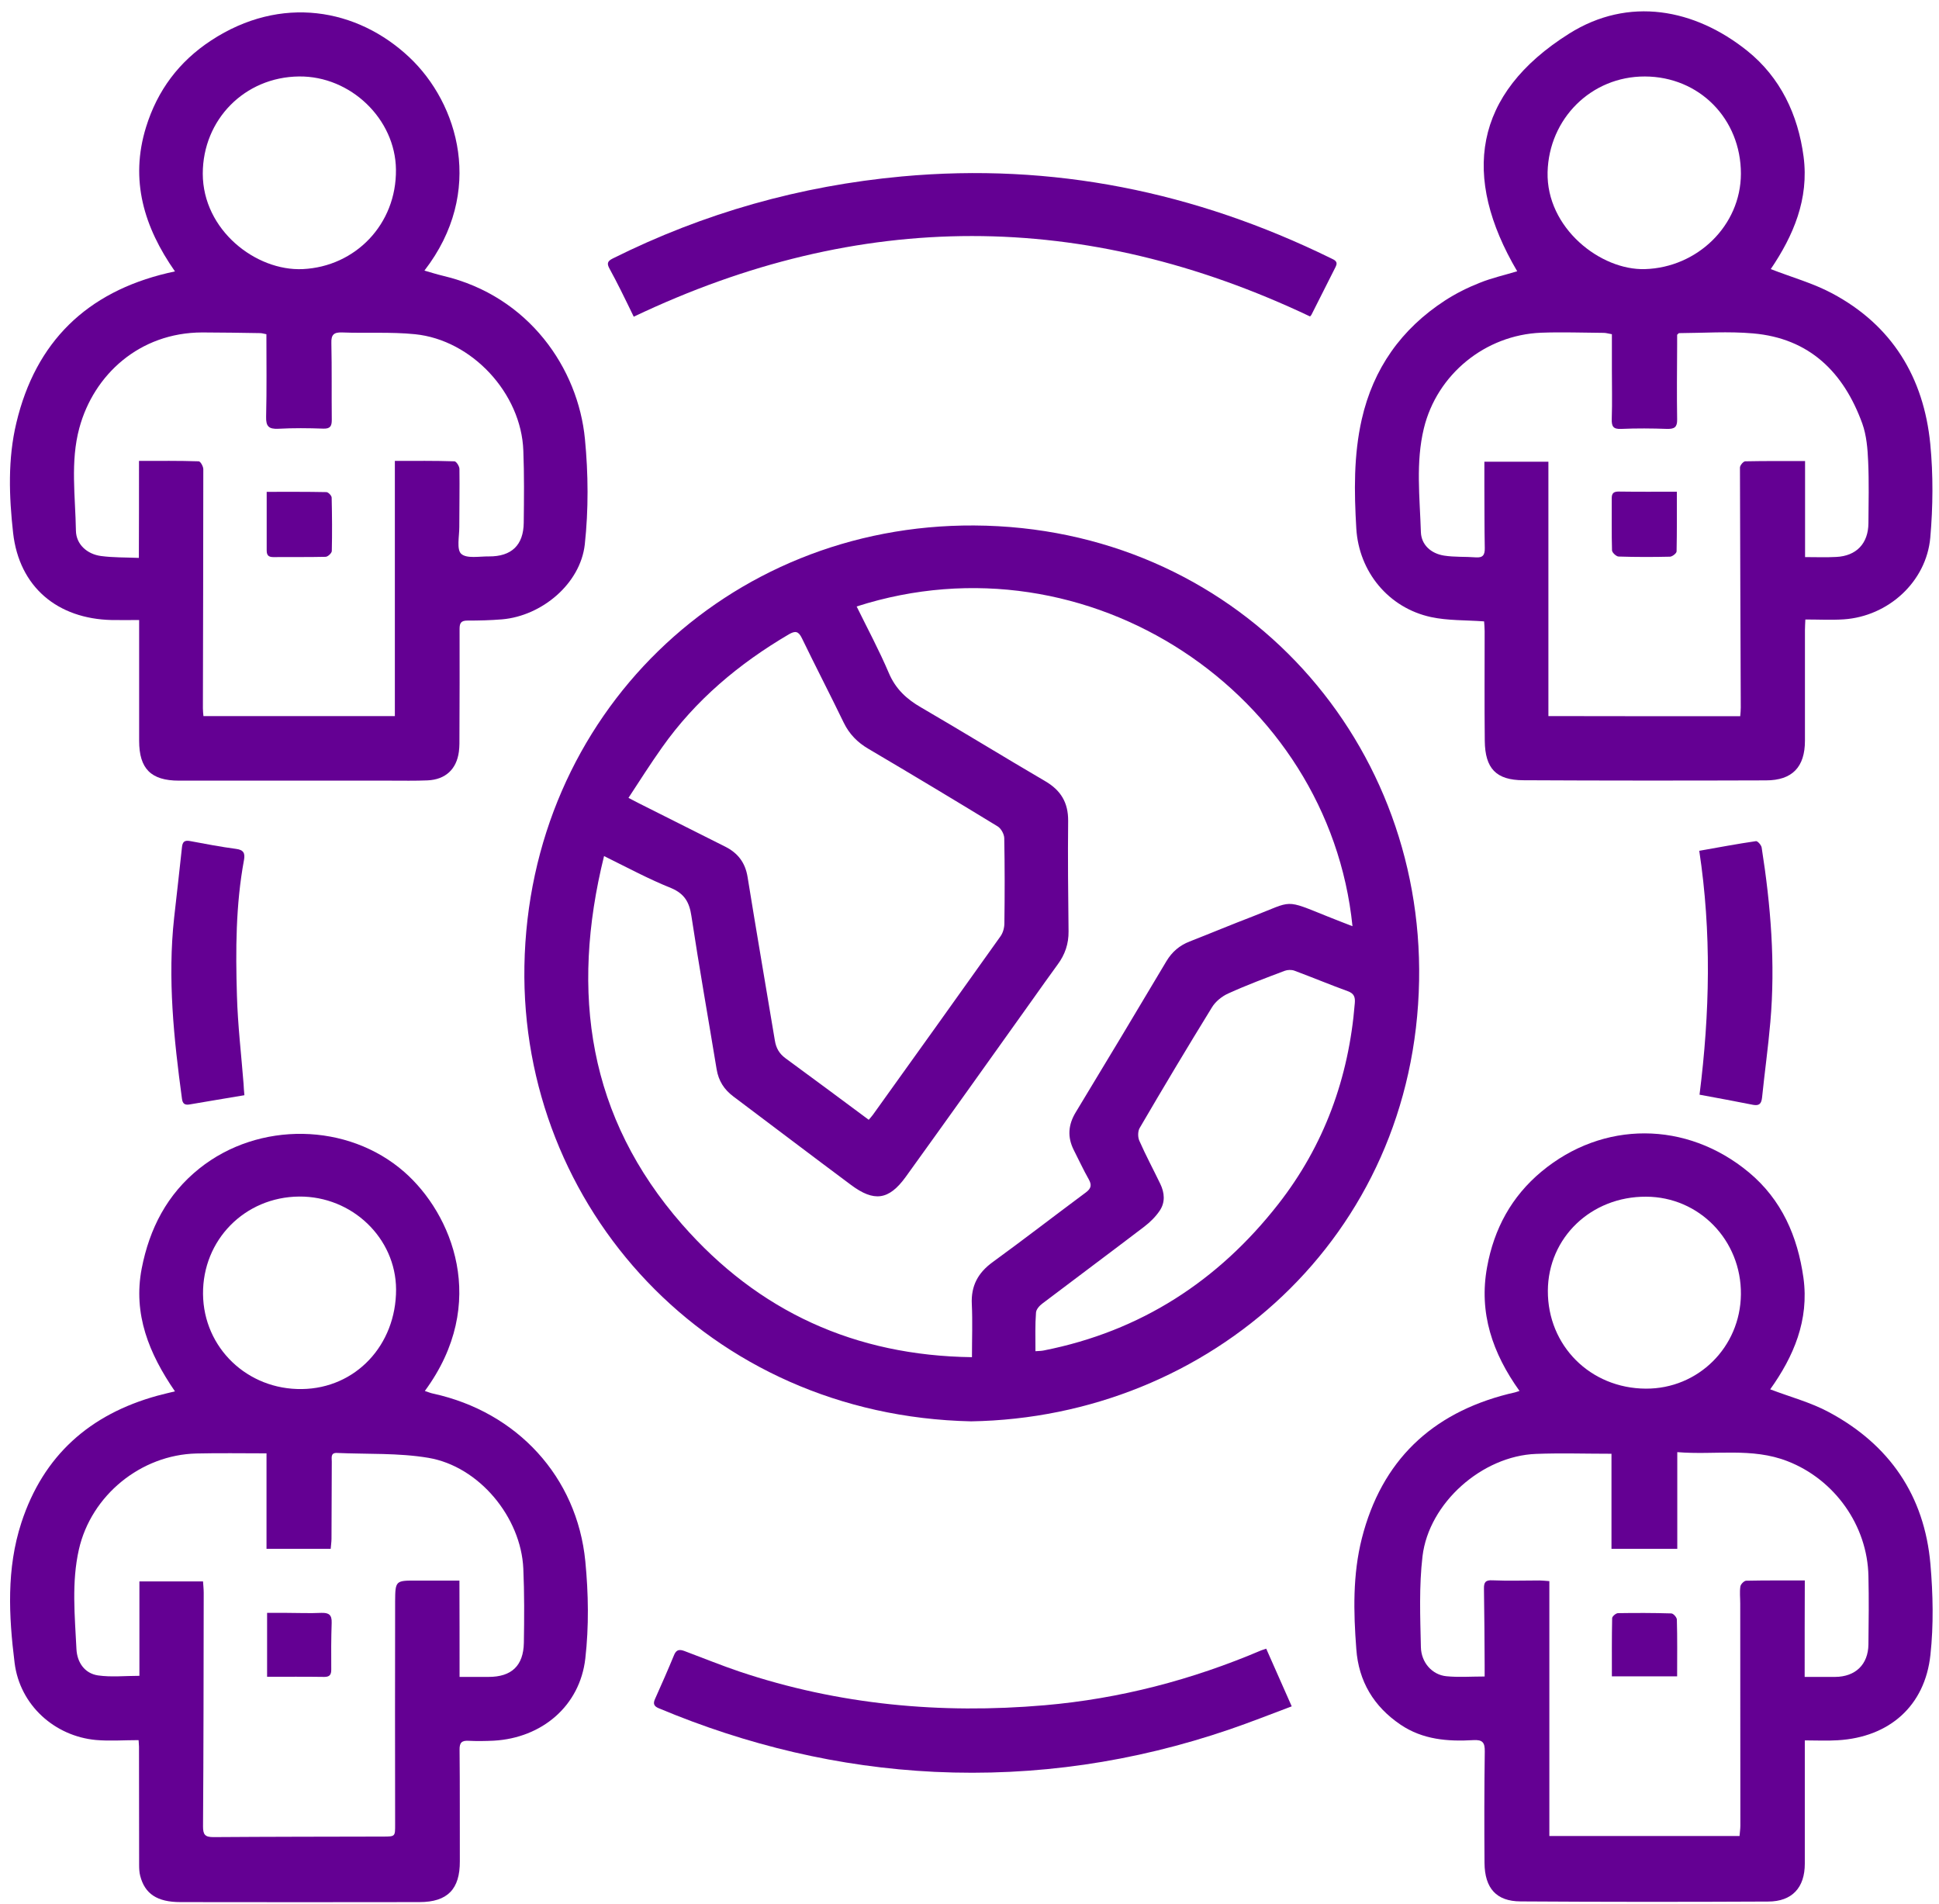 <svg width="167" height="164" viewBox="0 0 167 164" fill="none" xmlns="http://www.w3.org/2000/svg">
<path d="M83.642 122.422C60.916 121.931 44.804 103.914 45.166 83.198C45.552 61.559 62.622 45.144 83.899 45.26C106.227 45.389 122.608 63.23 122.222 84.472C121.825 106.578 104.159 122.083 83.642 122.422ZM52.025 73.734C49.104 85.547 50.669 96.238 58.755 105.468C65.321 112.969 73.652 116.767 83.712 116.895C83.712 115.294 83.77 113.822 83.7 112.338C83.618 110.761 84.226 109.628 85.499 108.705C88.198 106.742 90.839 104.697 93.515 102.711C93.97 102.372 94.052 102.08 93.772 101.577C93.304 100.759 92.919 99.906 92.486 99.065C91.914 97.932 91.996 96.869 92.662 95.782C95.279 91.459 97.885 87.124 100.467 82.778C100.946 81.983 101.588 81.434 102.453 81.095C104.276 80.382 106.087 79.623 107.921 78.922C111.403 77.578 110.55 77.415 114.394 78.957C115.072 79.226 115.749 79.495 116.485 79.775C114.452 59.76 93.783 45.809 73.78 52.236C74.715 54.14 75.72 56.01 76.549 57.961C77.134 59.34 78.08 60.216 79.342 60.94C82.917 63.02 86.446 65.193 90.021 67.284C91.365 68.067 92.007 69.131 91.996 70.697C91.961 73.874 91.996 77.052 92.031 80.219C92.043 81.294 91.727 82.217 91.096 83.07C90.348 84.086 89.624 85.126 88.888 86.154C85.266 91.237 81.644 96.32 77.998 101.379C76.549 103.377 75.276 103.54 73.29 102.056C69.901 99.532 66.536 96.974 63.16 94.438C62.365 93.842 61.886 93.094 61.722 92.101C60.998 87.697 60.215 83.303 59.549 78.899C59.374 77.719 58.965 76.994 57.832 76.503C55.904 75.732 54.081 74.751 52.025 73.734ZM74.82 96.448C74.937 96.308 75.077 96.168 75.182 96.016C78.851 90.898 82.52 85.781 86.165 80.651C86.387 80.347 86.504 79.903 86.504 79.529C86.539 77.076 86.539 74.634 86.493 72.18C86.481 71.83 86.212 71.351 85.92 71.175C82.228 68.92 78.512 66.689 74.785 64.492C73.85 63.943 73.149 63.23 72.67 62.249C71.49 59.807 70.24 57.4 69.06 54.958C68.768 54.362 68.499 54.316 67.95 54.631C63.65 57.155 59.9 60.297 57.014 64.387C56.021 65.789 55.109 67.226 54.128 68.722C54.537 68.932 54.794 69.072 55.051 69.201C57.528 70.451 59.993 71.689 62.47 72.928C63.557 73.477 64.188 74.307 64.386 75.534C65.146 80.231 65.952 84.916 66.735 89.613C66.84 90.267 67.109 90.746 67.646 91.144C70.03 92.884 72.39 94.649 74.82 96.448ZM89.18 116.381C89.519 116.357 89.729 116.358 89.928 116.311C98.235 114.663 104.907 110.34 110.083 103.727C114.043 98.668 116.17 92.838 116.684 86.411C116.731 85.886 116.626 85.57 116.076 85.371C114.534 84.811 113.027 84.18 111.485 83.607C111.239 83.514 110.889 83.525 110.643 83.619C109.008 84.238 107.372 84.846 105.783 85.57C105.234 85.816 104.673 86.271 104.369 86.785C102.254 90.22 100.186 93.679 98.153 97.161C97.99 97.441 97.99 97.955 98.13 98.259C98.679 99.509 99.333 100.724 99.929 101.963C100.303 102.734 100.373 103.552 99.882 104.276C99.532 104.802 99.053 105.269 98.55 105.655C95.641 107.875 92.697 110.06 89.787 112.268C89.53 112.455 89.238 112.782 89.227 113.063C89.145 114.114 89.18 115.189 89.18 116.381Z" fill="#640093"/>
<path d="M130.871 119.804C128.545 116.556 127.354 113.086 128.078 109.137C128.674 105.842 130.181 103.061 132.763 100.911C138.056 96.506 145.254 96.518 150.617 100.97C153.456 103.33 154.823 106.496 155.325 110.06C155.828 113.717 154.472 116.848 152.463 119.664C154.168 120.318 155.956 120.786 157.533 121.639C162.733 124.431 165.747 128.812 166.262 134.725C166.484 137.307 166.542 139.959 166.262 142.53C165.794 146.935 162.721 149.634 158.27 149.891C157.358 149.949 156.447 149.902 155.442 149.902C155.442 150.265 155.442 150.556 155.442 150.837C155.442 154.062 155.442 157.298 155.442 160.523C155.442 162.579 154.355 163.783 152.276 163.783C145.172 163.818 138.068 163.818 130.952 163.771C128.884 163.759 127.879 162.649 127.856 160.464C127.833 157.263 127.833 154.062 127.879 150.86C127.891 150.089 127.692 149.832 126.898 149.879C124.701 150.007 122.54 149.844 120.624 148.547C118.31 146.981 117.013 144.808 116.815 142.039C116.569 138.837 116.499 135.624 117.294 132.493C118.988 125.833 123.276 121.732 129.912 120.061C130.099 120.015 130.275 119.979 130.462 119.933C130.567 119.909 130.672 119.863 130.871 119.804ZM155.43 144.434C156.389 144.434 157.23 144.434 158.059 144.434C159.8 144.422 160.898 143.371 160.922 141.642C160.945 139.679 160.969 137.716 160.922 135.753C160.84 131.395 158.013 127.434 153.958 125.857C150.885 124.653 147.696 125.343 144.459 125.074C144.459 127.913 144.459 130.647 144.459 133.404C142.555 133.404 140.744 133.404 138.792 133.404C138.792 130.635 138.792 127.925 138.792 125.214C136.537 125.214 134.411 125.144 132.296 125.226C127.657 125.401 123.066 129.444 122.516 134.047C122.213 136.618 122.318 139.258 122.376 141.852C122.4 143.207 123.358 144.259 124.573 144.376C125.624 144.481 126.699 144.399 127.868 144.399C127.868 144.013 127.868 143.698 127.868 143.383C127.856 141.198 127.844 139.024 127.809 136.839C127.798 136.29 127.938 136.08 128.545 136.115C129.889 136.174 131.233 136.127 132.588 136.127C132.845 136.127 133.09 136.162 133.441 136.185C133.441 143.558 133.441 150.825 133.441 158.139C138.944 158.139 144.354 158.139 149.822 158.139C149.845 157.812 149.892 157.52 149.892 157.24C149.892 150.86 149.881 144.481 149.881 138.101C149.881 137.622 149.822 137.12 149.892 136.653C149.916 136.454 150.208 136.162 150.383 136.15C152.042 136.115 153.701 136.127 155.442 136.127C155.43 138.861 155.43 141.595 155.43 144.434ZM141.748 119.606C146.258 119.629 149.892 116.03 149.939 111.485C149.986 106.835 146.352 103.084 141.772 103.073C137.04 103.049 133.336 106.601 133.312 111.17C133.289 115.902 136.97 119.582 141.748 119.606Z" fill="#640093"/>
<path d="M11.936 149.879C10.663 149.879 9.448 149.973 8.256 149.867C4.727 149.54 1.713 146.888 1.257 143.219C0.755 139.2 0.545 135.122 1.841 131.15C3.734 125.354 7.742 121.814 13.56 120.213C14.04 120.085 14.53 119.968 15.068 119.839C12.836 116.591 11.446 113.191 12.205 109.254C12.871 105.83 14.39 102.863 17.171 100.643C22.288 96.553 29.965 96.682 34.825 100.946C38.915 104.533 42.163 112.233 36.59 119.805C36.847 119.886 37.081 119.991 37.326 120.038C44.523 121.616 49.699 127.189 50.412 134.479C50.681 137.249 50.727 140.088 50.412 142.845C49.945 146.946 46.661 149.692 42.537 149.926C41.812 149.961 41.088 149.972 40.364 149.937C39.779 149.902 39.569 150.089 39.581 150.709C39.616 153.91 39.593 157.111 39.604 160.313C39.616 162.708 38.553 163.83 36.122 163.83C29.264 163.841 22.394 163.841 15.535 163.83C13.537 163.83 12.474 163.117 12.077 161.575C11.995 161.271 11.983 160.932 11.983 160.617C11.972 157.228 11.983 153.84 11.972 150.44C11.972 150.288 11.948 150.16 11.936 149.879ZM39.581 144.434C40.481 144.434 41.287 144.434 42.081 144.434C44.056 144.434 45.084 143.476 45.119 141.49C45.154 139.363 45.166 137.237 45.072 135.11C44.874 130.682 41.263 126.301 36.894 125.565C34.323 125.132 31.648 125.261 29.019 125.144C28.458 125.121 28.575 125.553 28.575 125.892C28.563 128.1 28.563 130.308 28.551 132.517C28.551 132.809 28.504 133.089 28.481 133.405C26.612 133.405 24.824 133.405 22.954 133.405C22.954 131.991 22.954 130.635 22.954 129.268C22.954 127.901 22.954 126.534 22.954 125.179C20.887 125.179 18.9 125.144 16.914 125.191C12.135 125.308 7.859 128.789 6.796 133.451C6.153 136.291 6.445 139.188 6.585 142.051C6.644 143.172 7.275 144.131 8.443 144.306C9.588 144.469 10.768 144.341 12.007 144.341C12.007 141.63 12.007 138.943 12.007 136.209C13.864 136.209 15.652 136.209 17.486 136.209C17.51 136.571 17.545 136.886 17.545 137.202C17.533 143.909 17.533 150.603 17.486 157.31C17.486 158.011 17.65 158.233 18.374 158.233C23.247 158.198 28.119 158.198 32.991 158.186C34.054 158.186 34.031 158.175 34.031 157.135C34.019 150.732 34.019 144.329 34.031 137.915C34.043 136.127 34.078 136.127 35.935 136.139C37.139 136.139 38.331 136.139 39.569 136.139C39.581 138.931 39.581 141.618 39.581 144.434ZM25.77 103.061C21.085 103.096 17.44 106.8 17.486 111.462C17.533 116.089 21.307 119.711 26.004 119.641C30.619 119.582 34.124 115.867 34.113 111.053C34.089 106.637 30.327 103.026 25.77 103.061Z" fill="#640093"/>
<path d="M152.509 23.178C154.344 23.891 156.155 24.393 157.779 25.258C162.966 28.015 165.689 32.514 166.25 38.251C166.507 40.914 166.483 43.637 166.25 46.301C165.911 50.11 162.628 53.089 158.795 53.346C157.732 53.416 156.657 53.358 155.489 53.358C155.477 53.708 155.454 53.989 155.454 54.281C155.454 57.459 155.454 60.637 155.454 63.803C155.454 66.058 154.367 67.215 152.1 67.215C145.125 67.239 138.161 67.239 131.186 67.203C128.861 67.192 127.903 66.198 127.879 63.803C127.844 60.66 127.868 57.506 127.868 54.363C127.868 54.047 127.833 53.732 127.821 53.521C126.232 53.404 124.701 53.463 123.241 53.148C119.584 52.353 117.036 49.245 116.814 45.518C116.628 42.375 116.581 39.22 117.282 36.124C118.275 31.742 120.694 28.331 124.444 25.889C125.379 25.281 126.407 24.767 127.447 24.358C128.487 23.937 129.597 23.692 130.672 23.365C125.87 15.21 126.863 8.106 135.147 2.895C140.276 -0.33 145.954 0.745 150.488 4.379C153.339 6.669 154.858 9.87 155.337 13.492C155.816 17.149 154.449 20.315 152.509 23.178ZM149.88 61.689C149.904 61.408 149.927 61.174 149.927 60.941C149.904 54.047 149.869 47.165 149.857 40.272C149.857 40.085 150.149 39.734 150.313 39.734C151.995 39.699 153.678 39.711 155.465 39.711C155.465 42.55 155.465 45.249 155.465 47.983C156.423 47.983 157.288 48.018 158.141 47.971C159.882 47.89 160.91 46.815 160.922 45.062C160.933 43.286 160.98 41.51 160.898 39.734C160.852 38.648 160.758 37.503 160.396 36.486C158.795 32.07 155.851 29.137 150.979 28.716C148.864 28.529 146.726 28.681 144.611 28.693C144.576 28.693 144.529 28.763 144.447 28.833C144.447 29.09 144.447 29.382 144.447 29.674C144.436 31.824 144.412 33.986 144.447 36.136C144.459 36.79 144.214 36.953 143.594 36.942C142.274 36.895 140.954 36.883 139.633 36.942C138.932 36.977 138.792 36.72 138.816 36.065C138.862 34.663 138.827 33.273 138.827 31.871C138.827 30.855 138.827 29.838 138.827 28.786C138.535 28.74 138.336 28.67 138.126 28.67C136.327 28.658 134.516 28.588 132.716 28.658C127.926 28.857 123.766 32.233 122.633 36.895C121.92 39.839 122.283 42.842 122.376 45.822C122.411 46.932 123.252 47.679 124.374 47.855C125.274 47.995 126.197 47.936 127.108 48.006C127.727 48.053 127.891 47.785 127.879 47.2C127.844 45.424 127.856 43.648 127.844 41.872C127.844 41.183 127.844 40.494 127.844 39.769C129.725 39.769 131.536 39.769 133.359 39.769C133.359 47.119 133.359 54.374 133.359 61.677C138.886 61.689 144.354 61.689 149.88 61.689ZM141.666 6.587C137.04 6.575 133.406 10.232 133.289 14.824C133.172 19.638 137.857 23.306 141.69 23.178C146.176 23.038 149.927 19.439 149.939 14.964C149.939 10.232 146.352 6.598 141.666 6.587Z" fill="#640093"/>
<path d="M15.069 23.376C12.405 19.567 11.166 15.513 12.58 10.944C13.561 7.778 15.419 5.301 18.176 3.49C24.205 -0.471 30.772 0.721 35.247 4.927C39.476 8.9 41.79 16.529 36.555 23.306C37.116 23.47 37.642 23.633 38.179 23.762C45.564 25.514 49.793 31.742 50.378 37.806C50.67 40.809 50.693 43.893 50.366 46.896C49.98 50.296 46.65 53.054 43.239 53.346C42.245 53.428 41.252 53.451 40.259 53.451C39.722 53.451 39.582 53.65 39.582 54.164C39.593 57.236 39.582 60.298 39.57 63.371C39.57 63.826 39.582 64.294 39.523 64.738C39.325 66.257 38.367 67.145 36.824 67.215C35.749 67.261 34.674 67.238 33.599 67.238C27.535 67.238 21.483 67.238 15.419 67.238C13 67.238 11.984 66.21 11.984 63.803C11.984 60.648 11.984 57.505 11.984 54.351C11.984 54.059 11.984 53.766 11.984 53.404C11.166 53.404 10.395 53.416 9.624 53.404C4.938 53.299 1.655 50.553 1.129 45.903C0.779 42.76 0.662 39.535 1.41 36.416C3.069 29.44 7.474 25.164 14.438 23.517C14.613 23.481 14.788 23.435 15.069 23.376ZM11.972 39.699C13.736 39.699 15.431 39.676 17.113 39.734C17.265 39.734 17.51 40.178 17.51 40.411C17.51 47.27 17.487 54.14 17.475 60.999C17.475 61.233 17.499 61.455 17.522 61.677C23.06 61.677 28.517 61.677 34.008 61.677C34.008 54.351 34.008 47.083 34.008 39.699C35.761 39.699 37.443 39.676 39.138 39.734C39.301 39.734 39.57 40.166 39.57 40.388C39.593 42.059 39.558 43.73 39.558 45.389C39.558 46.195 39.313 47.328 39.722 47.702C40.201 48.135 41.287 47.913 42.117 47.925C44.056 47.936 45.085 46.955 45.108 45.027C45.132 42.959 45.155 40.879 45.073 38.811C44.898 33.88 40.645 29.277 35.738 28.786C33.658 28.576 31.543 28.716 29.451 28.634C28.739 28.611 28.517 28.845 28.54 29.546C28.587 31.754 28.552 33.962 28.575 36.17C28.575 36.696 28.447 36.941 27.839 36.918C26.554 36.871 25.257 36.86 23.96 36.93C23.154 36.965 22.897 36.731 22.92 35.89C22.979 33.53 22.944 31.158 22.944 28.786C22.721 28.751 22.57 28.692 22.418 28.692C20.747 28.669 19.076 28.634 17.417 28.634C12.007 28.646 8.07 32.279 6.831 36.871C6.048 39.769 6.492 42.76 6.539 45.716C6.562 46.885 7.497 47.726 8.689 47.889C9.741 48.03 10.816 48.006 11.96 48.053C11.972 45.225 11.972 42.515 11.972 39.699ZM25.759 6.586C21.062 6.633 17.464 10.313 17.464 14.964C17.475 19.824 22.044 23.364 26.075 23.178C30.597 22.967 34.16 19.322 34.102 14.602C34.055 10.255 30.199 6.54 25.759 6.586Z" fill="#640093"/>
<path d="M54.582 27.279C54.232 26.566 53.858 25.771 53.461 24.988C53.145 24.369 52.83 23.738 52.491 23.131C52.269 22.722 52.292 22.5 52.771 22.266C60.635 18.34 68.93 16.004 77.681 15.197C90.662 14.006 102.942 16.518 114.603 22.231C114.942 22.395 115.269 22.512 115.035 22.979C114.346 24.346 113.657 25.713 112.967 27.08C112.921 27.173 112.839 27.243 112.827 27.255C93.385 18.036 74.048 18.001 54.582 27.279Z" fill="#640093"/>
<path d="M109.056 142.004C109.792 143.663 110.493 145.24 111.252 146.97C109.418 147.659 107.677 148.348 105.901 148.956C97.664 151.772 89.193 153.022 80.5 152.613C72.263 152.216 64.341 150.323 56.734 147.133C56.314 146.958 56.232 146.736 56.419 146.327C56.98 145.077 57.529 143.827 58.055 142.553C58.3 141.957 58.674 142.097 59.095 142.261C60.625 142.833 62.144 143.453 63.698 143.978C72.239 146.841 81.014 147.647 89.964 146.876C96.448 146.315 102.653 144.691 108.635 142.144C108.74 142.109 108.845 142.074 109.056 142.004Z" fill="#640093"/>
<path d="M21.049 94.333C19.401 94.614 17.859 94.859 16.328 95.128C15.92 95.198 15.733 95.07 15.674 94.649C14.973 89.473 14.424 84.285 14.997 79.051C15.219 77.018 15.464 74.996 15.674 72.963C15.721 72.508 15.896 72.356 16.352 72.438C17.672 72.683 18.992 72.94 20.325 73.115C20.991 73.197 21.119 73.501 21.014 74.073C20.301 77.929 20.289 81.843 20.406 85.734C20.476 88.281 20.78 90.828 20.979 93.364C20.991 93.667 21.014 93.948 21.049 94.333Z" fill="#640093"/>
<path d="M146.375 94.287C147.263 87.265 147.415 80.301 146.352 73.279C148.022 72.987 149.623 72.683 151.235 72.449C151.376 72.426 151.691 72.788 151.726 72.998C152.509 77.976 152.918 82.988 152.474 88.036C152.287 90.209 151.983 92.359 151.761 94.532C151.703 95.046 151.539 95.256 151.002 95.163C149.495 94.859 147.999 94.59 146.375 94.287Z" fill="#640093"/>
<path d="M144.446 144.387C142.553 144.387 140.766 144.387 138.826 144.387C138.826 142.693 138.814 141.034 138.849 139.375C138.849 139.223 139.177 138.943 139.352 138.943C140.883 138.919 142.413 138.919 143.944 138.966C144.119 138.966 144.423 139.305 144.423 139.503C144.47 141.104 144.446 142.716 144.446 144.387Z" fill="#640093"/>
<path d="M23.004 144.422C23.004 142.576 23.004 140.824 23.004 138.919C23.588 138.919 24.137 138.919 24.686 138.919C25.68 138.919 26.673 138.966 27.666 138.919C28.32 138.896 28.589 139.083 28.566 139.772C28.519 141.116 28.519 142.46 28.53 143.803C28.53 144.236 28.402 144.434 27.934 144.434C26.322 144.411 24.71 144.422 23.004 144.422Z" fill="#640093"/>
<path d="M144.423 42.351C144.423 44.115 144.434 45.809 144.399 47.492C144.399 47.656 144.037 47.936 143.838 47.948C142.366 47.983 140.882 47.983 139.399 47.936C139.2 47.924 138.849 47.597 138.838 47.41C138.791 45.903 138.826 44.396 138.814 42.9C138.814 42.48 138.99 42.339 139.399 42.339C141.046 42.363 142.682 42.351 144.423 42.351Z" fill="#640093"/>
<path d="M22.969 42.363C24.733 42.363 26.416 42.351 28.11 42.386C28.273 42.386 28.565 42.69 28.565 42.865C28.601 44.396 28.612 45.926 28.577 47.457C28.577 47.632 28.238 47.959 28.04 47.959C26.532 47.994 25.037 47.971 23.53 47.983C23.097 47.983 22.969 47.795 22.969 47.398C22.969 45.751 22.969 44.115 22.969 42.363Z" fill="#640093"/>
</svg>
